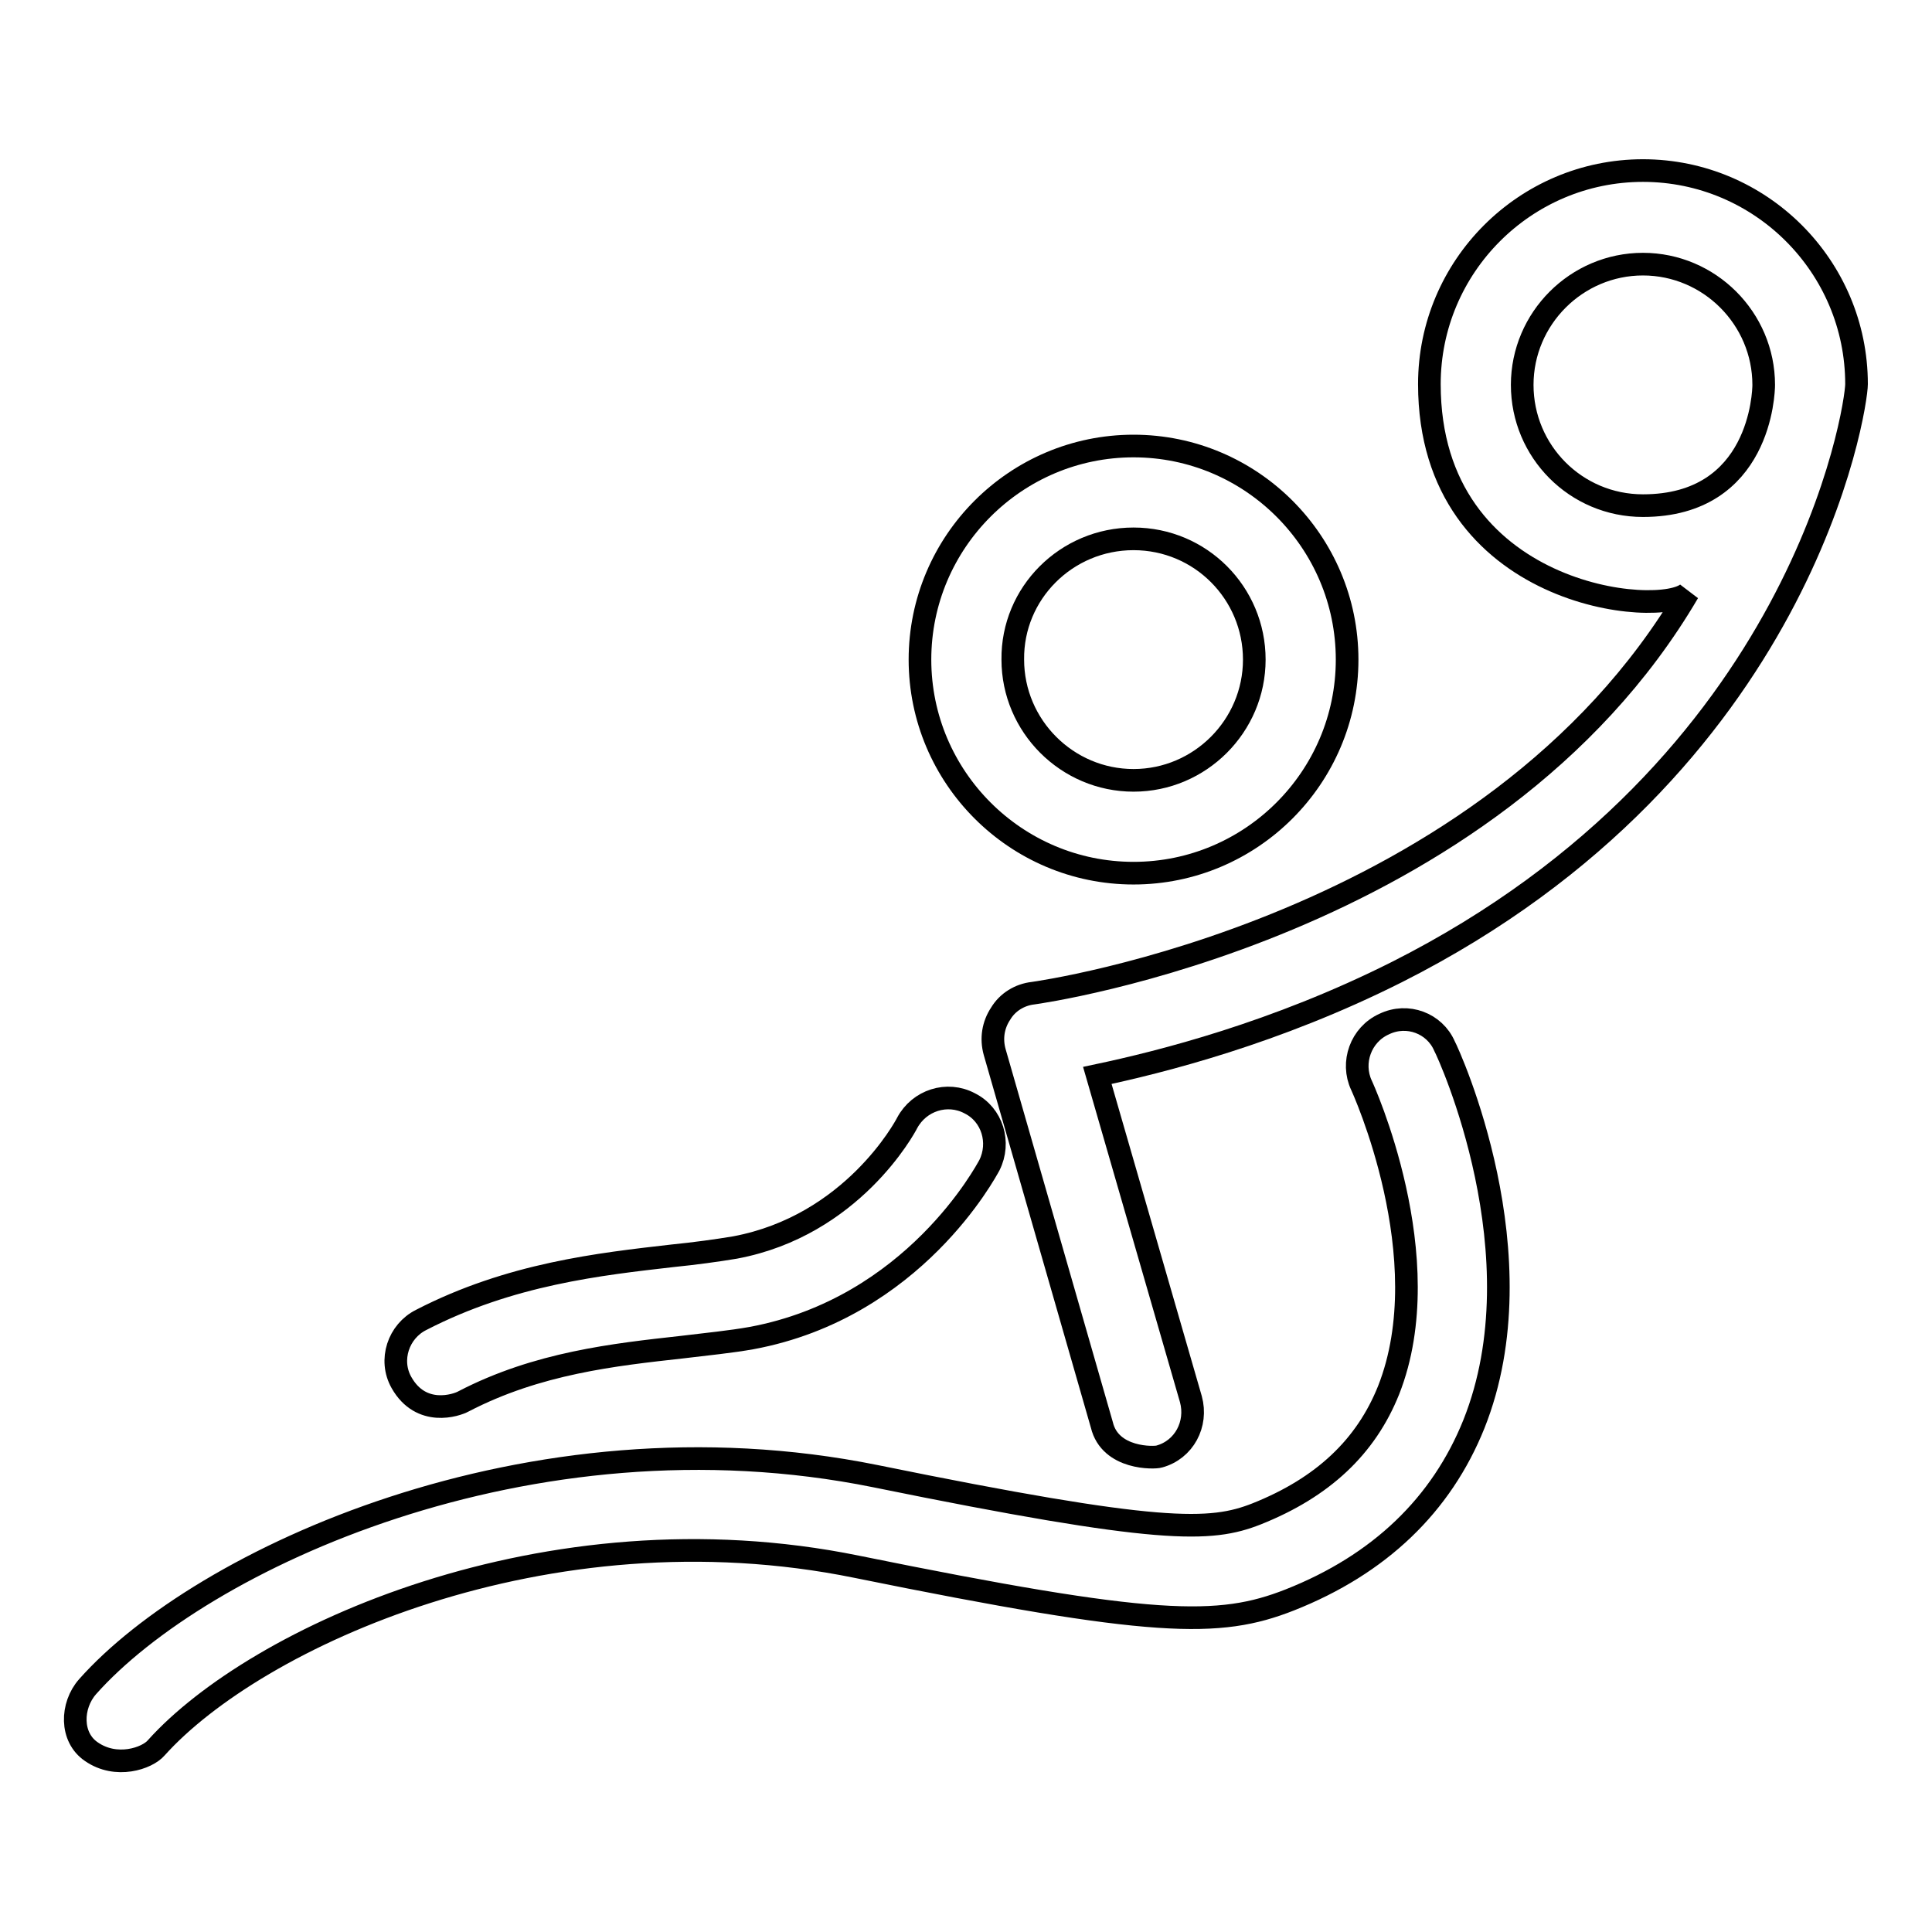 <?xml version="1.0" encoding="utf-8"?>
<!-- Svg Vector Icons : http://www.onlinewebfonts.com/icon -->
<!DOCTYPE svg PUBLIC "-//W3C//DTD SVG 1.1//EN" "http://www.w3.org/Graphics/SVG/1.1/DTD/svg11.dtd">
<svg version="1.1" xmlns="http://www.w3.org/2000/svg" xmlns:xlink="http://www.w3.org/1999/xlink" x="0px" y="0px" viewBox="0 0 256 256" enable-background="new 0 0 256 256" xml:space="preserve">
<g><g><g><g><path stroke-width="3" fill-opacity="0" stroke="#000000"  d="M150.2,115.7c15.6,0,28.3-12.7,28.3-28.3c0-15.6-12.7-28.3-28.3-28.3s-28.3,12.7-28.3,28.3C121.9,103,134.6,115.7,150.2,115.7z M150.2,71.4c8.9,0,16,7.2,16,16c0,8.8-7.2,16-16,16c-8.8,0-16-7.2-16-16C134.1,78.6,141.3,71.4,150.2,71.4z"/><path stroke-width="3" fill-opacity="0" stroke="#000000"  d="M246,50.9c0-15.6-12.7-28.3-28.3-28.3s-28.3,12.7-28.3,28.3c0,28.4,30.9,31.1,34.3,27.6c-26.2,44.7-86.1,53-86.8,53.1c-1.8,0.2-3.4,1.2-4.3,2.7c-1,1.5-1.3,3.3-0.8,5.1l14.2,49.4c1.1,4.6,7,4.4,7.6,4.2c3.3-0.9,5.1-4.3,4.2-7.6l-12.4-42.9c8.5-1.8,23.6-5.6,39.7-13.7C239,101.6,246,53.9,246,50.9z M217.7,67c-8.9,0-16-7.2-16-16c0-8.8,7.2-16,16-16c8.8,0,16,7.2,16,16C233.7,51.9,233.3,67,217.7,67z"/><path stroke-width="3" fill-opacity="0" stroke="#000000"  d="M61.4,185.7c9.8-5.1,20-6.2,29-7.2c3.3-0.4,6.4-0.7,9.2-1.2c21.5-4,31.1-22.2,31.5-22.9c1.5-3,0.4-6.7-2.6-8.2c-3-1.6-6.7-0.4-8.3,2.6c-0.3,0.6-7.3,13.6-22.8,16.5c-2.4,0.4-5.3,0.8-8.3,1.1c-9.6,1.1-21.5,2.4-33.3,8.5c-3,1.5-4.3,5.3-2.6,8.3C55.8,187.8,60.5,186.2,61.4,185.7z"/><path stroke-width="3" fill-opacity="0" stroke="#000000"  d="M183.4,135.7c-3.1,1.4-4.4,5.1-3,8.1c0.1,0.2,10.5,22.9,3.6,40.4c-3,7.5-8.7,12.9-17.5,16.4c-6.1,2.4-12.7,2.7-50.5-5c-46-9.3-89.5,11.1-104.4,27.9c-2.2,2.5-2.3,6.7,0.5,8.6c3.3,2.3,7.4,0.9,8.6-0.5c13.1-14.6,51.6-32.4,92.8-24c39.4,8,48,8.1,57.4,4.4c11.9-4.7,20.1-12.6,24.4-23.3c8.9-22.3-3.3-49-3.9-50.1C190.1,135.6,186.5,134.2,183.4,135.7z"/></g></g><g></g><g></g><g></g><g></g><g></g><g></g><g></g><g></g><g></g><g></g><g></g><g></g><g></g><g></g><g></g></g></g>
</svg>